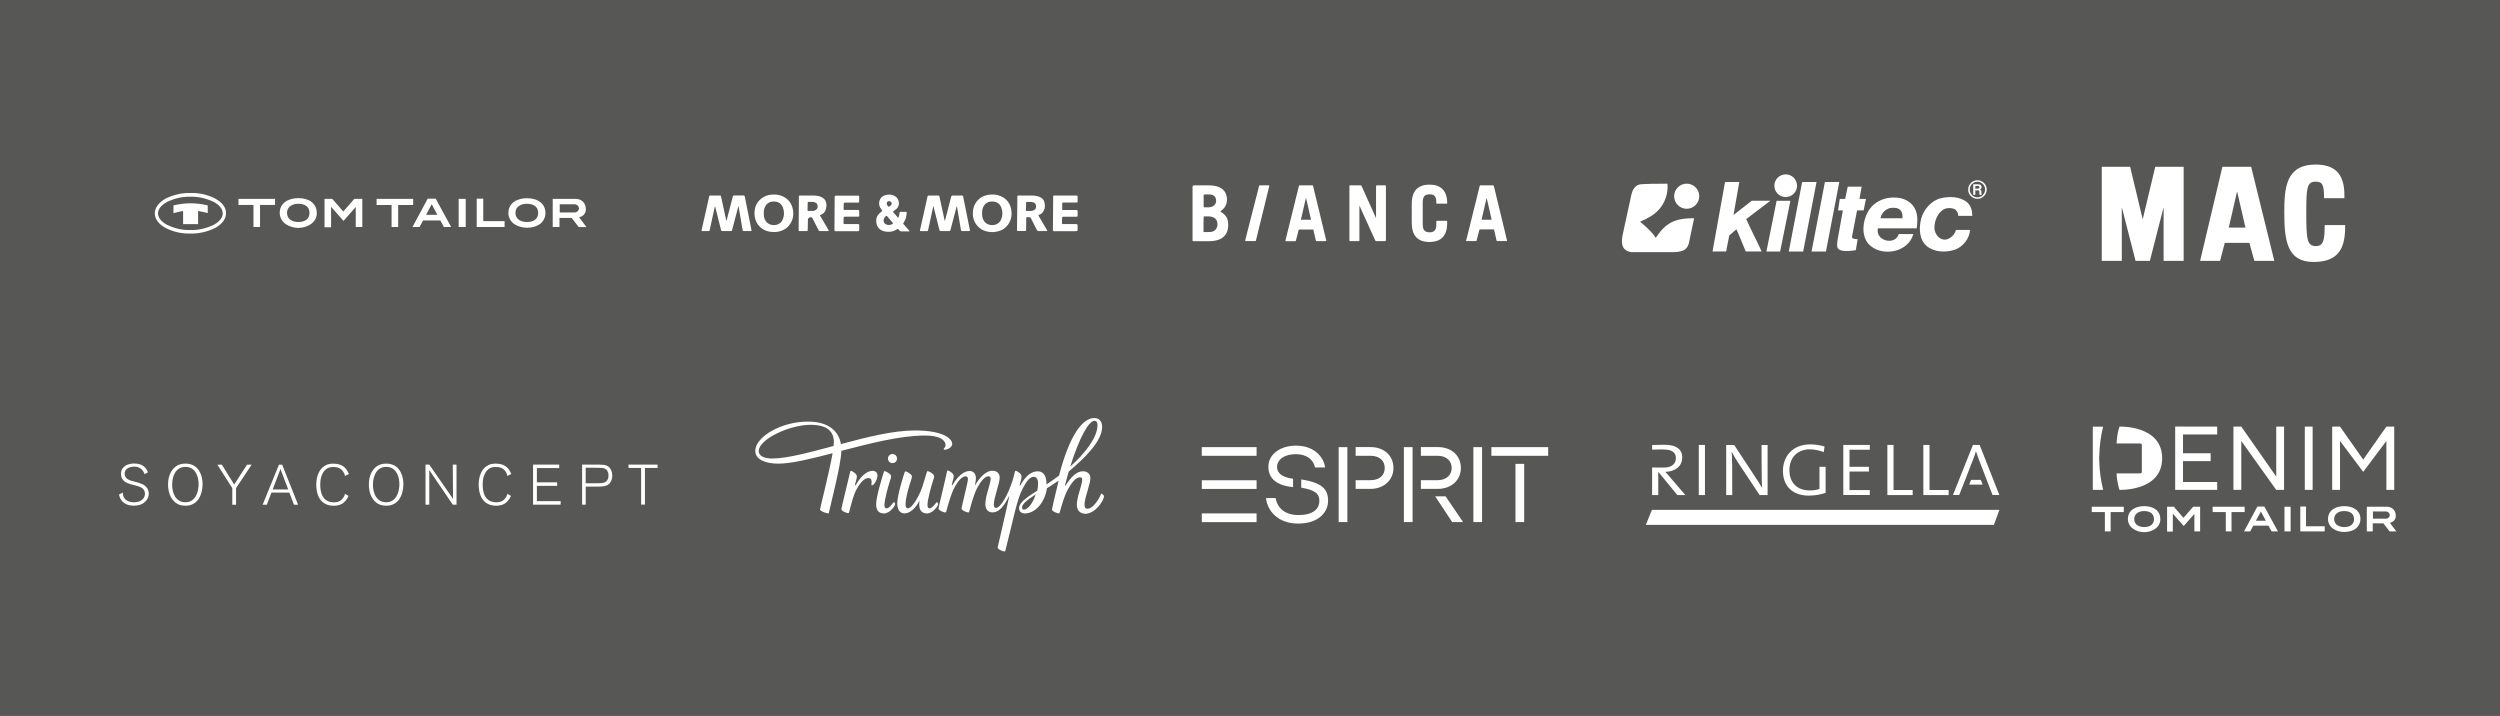<?xml version="1.0" encoding="UTF-8"?>
<svg id="Ebene_2" data-name="Ebene 2" xmlns="http://www.w3.org/2000/svg" viewBox="0 0 698.38 200">
  <defs>
    <style>
      .cls-1 {
        fill: #575756;
        stroke-width: 0px;
      }
    </style>
  </defs>
  <g id="Ebene_2-2" data-name="Ebene 2">
    <g id="Ebene_1-2" data-name="Ebene 1-2">
      <g>
        <path class="cls-1" d="M167.49,130.69c-.4,0-.79-.02-1.17-.02h-2.71v4.33h2.39c.49,0,.97-.02,1.44-.02.79-.02,1.55-.05,2.09-.71.22-.27.46-.67.46-1.44,0-.19,0-.74-.32-1.27-.52-.86-1.32-.86-2.19-.87h.01Z"/>
        <path class="cls-1" d="M218.59,61.44c.55-1.19.55-2.43.04-3.63-.41-.96-1.2-1.44-2.22-1.51-1.12-.08-2.04.3-2.61,1.31-.35.61-.45,1.27-.44,2,0,.26.02.56.06.86.19,1.24.97,2.11,2.14,2.35,1.27.26,2.53-.28,3.04-1.37h0Z"/>
        <path class="cls-1" d="M147.13,56.92c-1.57,0-3.14.79-3.14,2.55,0,1.9,1.77,2.55,3.21,2.55,1.97,0,3.14-.92,3.14-2.55s-1.18-2.55-3.21-2.55Z"/>
        <polygon class="cls-1" points="76.17 136.74 80.51 136.74 78.35 131.02 76.17 136.74"/>
        <path class="cls-1" d="M365.71,59.04c-.09-.4-.18-.79-.27-1.19-.13-.56-.26-1.11-.39-1.67-.06-.24-.11-.48-.17-.72,0-.03-.01-.08-.06-.08-.04,0-.04.04-.05.07-.08.35-.16.69-.24,1.04-.15.65-.29,1.29-.44,1.94-.21.93-.43,1.85-.65,2.78-.04.16-.03.18.15.18h2.23c.46,0,.44.11.32-.44-.14-.63-.29-1.26-.44-1.89v-.02Z"/>
        <path class="cls-1" d="M109.45,130.77c-.27-.14-.76-.35-1.55-.35-2.77,0-3.72,2.68-3.72,4.96,0,.4.02,2.73,1.38,4.04.65.62,1.43.89,2.3.89.98,0,1.76-.29,2.41-1.01,1.25-1.36,1.3-3.58,1.3-3.98.02-.43-.02-2.39-1.12-3.74-.13-.14-.48-.54-.98-.81h-.02Z"/>
        <path class="cls-1" d="M227.6,56.51c-.59-.19-1.21-.09-1.81-.11-.12,0-.15.08-.15.18-.02.71-.03,1.41-.06,2.12,0,.17.07.23.23.22h.65v-.02c.25,0,.51,0,.76,0,.13,0,.27-.06.39-.1.53-.18.81-.58.8-1.16,0-.61-.26-.96-.82-1.13h.01Z"/>
        <path class="cls-1" d="M248.38,57.74c.24-.15.47-.3.62-.55.14-.23.12-.57-.05-.76-.17-.21-.55-.29-.85-.19-.24.08-.39.3-.39.59,0,.37.22.64.46.89.06.06.13.06.2.02h.01Z"/>
        <path class="cls-1" d="M285.51,141.77c0,.37.15.6.52.6,1.12,0,2.54-1.87,3.29-4.26-2.17,1.42-3.81,2.62-3.81,3.66h0Z"/>
        <path class="cls-1" d="M306.59,118.75c0-.75-.3-1.2-.82-1.2-1.64,0-4.26,4.71-6.8,12.78,4.19-3.74,7.62-8.15,7.62-11.59h0Z"/>
        <path class="cls-1" d="M247.8,60.37c-.05-.06-.11-.11-.21-.06-.48.23-.85.95-.75,1.46.13.67.66,1.08,1.4,1.08.41,0,.79-.1,1.13-.33.11-.08.14-.15.04-.26-.54-.62-1.07-1.25-1.61-1.88h0Z"/>
        <path class="cls-1" d="M226.45,118.67c-5.91,0-14.5,4.04-14.5,7.33,0,1.27,1.35,2.09,3.74,2.09,4.19,0,10.47-1.72,17.19-3.51,0-.37,0-.67.07-.97,0-3.06-1.79-4.93-6.5-4.93h0Z"/>
        <path class="cls-1" d="M160.62,59.35c.66-.07,1.11-.59,1.11-1.18-.07-.66-.59-1.11-1.24-1.11h-4.13v2.29h4.26Z"/>
        <path class="cls-1" d="M414.03,61.38h2.48c.14,0,.19-.04.15-.18-.11-.46-.22-.92-.32-1.38-.12-.54-.23-1.08-.36-1.61-.15-.67-.31-1.34-.47-2.01-.07-.28-.13-.56-.19-.84h-.03s-.03.06-.04.1c-.11.46-.22.92-.33,1.38-.15.65-.29,1.29-.44,1.94-.19.82-.37,1.64-.57,2.45-.03.13,0,.16.12.16h0Z"/>
        <path class="cls-1" d="M336.38,64.82h.9c.44,0,.88.03,1.31-.09.41-.12.77-.32,1.04-.65.41-.51.5-1.1.45-1.72-.04-.49-.21-.92-.57-1.27-.37-.36-.83-.52-1.32-.59-.6-.09-1.21-.02-1.81-.04-.1,0-.13.05-.13.14-.02.6-.04,1.2-.05,1.81v.91h0v1.3c0,.19,0,.2.2.2h-.02Z"/>
        <path class="cls-1" d="M531.02,58.87c-.6-.78-1.61-.89-2.57-.81-1.51.07-2.9,1.45-3.14,2.92h6.15c.03-.75,0-1.55-.45-2.11h.01Z"/>
        <path class="cls-1" d="M552.96,52.32c0-.25-.19-.38-.57-.38h-.58v.76h.58c.38,0,.57-.13.57-.38Z"/>
        <path class="cls-1" d="M553.83,51.33c-.4-.38-.89-.56-1.46-.56-.29,0-.57.06-.85.19-.27.13-.52.31-.72.53-.36.4-.56.91-.55,1.45,0,.62.26,1.2.71,1.62.39.37.9.57,1.43.56.31,0,.6-.06.88-.19.28-.12.52-.3.72-.53.37-.42.55-.91.55-1.47,0-.63-.24-1.16-.71-1.6ZM553.03,54.42c-.07-.1-.11-.22-.1-.34v-.55c0-.12-.02-.21-.08-.27-.05-.05-.14-.08-.28-.08h-.76v1.24h-.59v-2.94h1.34c.26,0,.46.03.58.09.18.09.31.24.38.44.03.08.04.16.04.25,0,.33-.17.56-.51.67.31.08.46.28.46.6v.54c0,.13.08.25.21.35h-.69Z"/>
        <path class="cls-1" d="M59.67,56.4c-2.03-.98-4.26-1.51-6.49-1.44-2.23-.07-4.45.46-6.49,1.44-1.57.85-2.55,1.97-2.55,3.21s.98,2.36,2.55,3.21c2.03.98,4.26,1.51,6.49,1.44,2.23.07,4.45-.46,6.49-1.44,1.57-.85,2.55-1.97,2.55-3.21s-.98-2.42-2.55-3.21ZM58.03,59.54c-.85-.26-1.77-.46-2.69-.59v3.67h-4.19v-3.67c-.92.13-1.83.33-2.69.59v-2.16c1.57-.39,3.14-.59,4.72-.59s3.28.2,4.85.59v2.16Z"/>
        <path class="cls-1" d="M286.79,58.92h.6c.42,0,.84.03,1.24-.11.56-.2.82-.6.8-1.24-.02-.56-.31-.91-.87-1.07-.58-.16-1.17-.08-1.76-.09-.15,0-.17.11-.17.23v1.08c-.01.29-.02.64-.05.98-.01.16.03.24.21.23h0Z"/>
        <path class="cls-1" d="M53.36,130.77c-.27-.14-.76-.35-1.55-.35-2.77,0-3.72,2.68-3.72,4.96,0,.4.02,2.73,1.38,4.04.65.62,1.43.89,2.3.89.98,0,1.76-.29,2.41-1.01,1.25-1.36,1.3-3.58,1.3-3.98.02-.43-.02-2.39-1.12-3.74-.13-.14-.48-.54-.98-.81h-.02Z"/>
        <path class="cls-1" d="M83.32,56.92c-1.57,0-3.14.79-3.14,2.55,0,1.9,1.7,2.55,3.14,2.55,1.97,0,3.14-.92,3.14-2.55s-1.18-2.55-3.14-2.55Z"/>
        <polygon class="cls-1" points="119.02 60 122.17 60 120.6 57.05 119.02 60"/>
        <path class="cls-1" d="M276.54,62.81c1.25.28,2.55-.27,3.05-1.34.54-1.16.57-2.37.09-3.56-.42-1.06-1.27-1.58-2.4-1.62-1.19-.04-2.09.44-2.61,1.55-.26.55-.34,1.14-.33,1.88,0,.15.02.43.06.71.19,1.27.95,2.13,2.13,2.39h0Z"/>
        <path class="cls-1" d="M336.48,57.91h1.15c.31,0,.61-.05.89-.16,1.1-.4,1.45-1.44,1.05-2.45-.27-.67-.84-.92-1.5-.97-.53-.04-1.06,0-1.6,0q-.23,0-.23.22v3.14c0,.15.08.23.24.23h0Z"/>
        <polygon class="cls-1" points="624.91 53.58 622.61 63.59 627.27 63.59 624.97 53.58 624.91 53.58"/>
        <path class="cls-1" d="M598.96,142.76c-1.38,0-2.76.69-2.76,2.24,0,1.66,1.49,2.24,2.76,2.24,1.72,0,2.75-.81,2.75-2.24s-1.03-2.24-2.75-2.24ZM598.96,142.76c-1.38,0-2.76.69-2.76,2.24,0,1.66,1.49,2.24,2.76,2.24,1.72,0,2.75-.81,2.75-2.24s-1.03-2.24-2.75-2.24ZM598.96,142.76c-1.38,0-2.76.69-2.76,2.24,0,1.66,1.49,2.24,2.76,2.24,1.72,0,2.75-.81,2.75-2.24s-1.03-2.24-2.75-2.24ZM598.96,142.76c-1.38,0-2.76.69-2.76,2.24,0,1.66,1.49,2.24,2.76,2.24,1.72,0,2.75-.81,2.75-2.24s-1.03-2.24-2.75-2.24ZM598.96,142.76c-1.38,0-2.76.69-2.76,2.24,0,1.66,1.49,2.24,2.76,2.24,1.72,0,2.75-.81,2.75-2.24s-1.03-2.24-2.75-2.24ZM598.96,142.76c-1.38,0-2.76.69-2.76,2.24,0,1.66,1.49,2.24,2.76,2.24,1.72,0,2.75-.81,2.75-2.24s-1.03-2.24-2.75-2.24ZM598.96,142.76c-1.38,0-2.76.69-2.76,2.24,0,1.66,1.49,2.24,2.76,2.24,1.72,0,2.75-.81,2.75-2.24s-1.03-2.24-2.75-2.24ZM631.58,142.88l-1.38,2.58h2.76l-1.38-2.58ZM631.58,142.88l-1.38,2.58h2.76l-1.38-2.58ZM598.96,142.76c-1.38,0-2.76.69-2.76,2.24,0,1.66,1.49,2.24,2.76,2.24,1.72,0,2.75-.81,2.75-2.24s-1.03-2.24-2.75-2.24ZM598.96,142.76c-1.38,0-2.76.69-2.76,2.24,0,1.66,1.49,2.24,2.76,2.24,1.72,0,2.75-.81,2.75-2.24s-1.03-2.24-2.75-2.24ZM631.58,142.88l-1.38,2.58h2.76l-1.38-2.58ZM654.8,142.76c-1.37,0-2.75.69-2.75,2.24,0,1.66,1.55,2.24,2.81,2.24,1.72,0,2.75-.81,2.75-2.24s-1.03-2.24-2.81-2.24ZM654.8,142.76c-1.37,0-2.75.69-2.75,2.24,0,1.66,1.55,2.24,2.81,2.24,1.72,0,2.75-.81,2.75-2.24s-1.03-2.24-2.81-2.24ZM631.58,142.88l-1.38,2.58h2.76l-1.38-2.58ZM598.96,142.76c-1.38,0-2.76.69-2.76,2.24,0,1.66,1.49,2.24,2.76,2.24,1.72,0,2.75-.81,2.75-2.24s-1.03-2.24-2.75-2.24ZM0,0v200h698.38V0H0ZM620.83,46.59h8.03l6.47,26.28h-5.57l-1.4-5.02h-6.87l-1.31,5.02h-5.57l6.22-26.28ZM617.55,126.63v2.19h-7.72v5.83h9.55v2.19h-9.55s-2.19,0-2.19,0v-17.68h2.19v.02h9.55v2.19h-9.55v5.25h7.72ZM584.63,119.19h2.88c-.63,2.53-.98,5.15-1.06,7.78-.03.38-.05.73-.05,1.05,0,.28.02.6.04.94.06,2.63.42,5.26,1.08,7.88h-2.89v-17.65ZM552.86,128.55h.01c-.32-.87-.65-1.8-.87-2.47h-.03c-.21.73-.51,1.61-.87,2.5l-2.51,6.45-1.29,3.25h-1.74l5.58-13.98h1.88l5.5,13.98h-1.9l-1.26-3.25-2.5-6.48ZM553.86,135.37h-3.76l.52-1.32h2.72l.52,1.32ZM550.67,51.02c.49-.44,1.07-.67,1.77-.67.35,0,.69.08,1.02.23.33.15.62.36.86.63.44.47.68,1.09.67,1.73,0,.37-.07.72-.22,1.06-.15.33-.36.63-.63.87-.47.44-1.09.67-1.73.67-.36,0-.72-.08-1.06-.22-.33-.15-.63-.36-.87-.63-.45-.49-.67-1.08-.67-1.76,0-.75.29-1.38.86-1.91ZM536.71,60.99c.67-2.48,2.86-5,5.43-5.6,2.45-.6,5.28-.48,7.25,1.01.57.45.95,1.07,1.22,1.73.27.66.33,1.4.36,2.18h-3.91c-.03-.77-.36-1.46-1.01-1.88-1.01-.45-2.48-.42-3.37.24-1.58,1.19-2.24,3.01-2.3,4.95.05,2.22,2.17,4.27,4.33,2.86.84-.51,1.46-1.34,1.7-2.24h3.92c-.1,2.37-2.02,4.76-4.25,5.52-2.54.84-5.76.72-7.82-1.01-2.21-1.82-2.24-5.16-1.55-7.76ZM544.36,136.89v1.4h-7.07v-13.99h1.72v12.59h5.35ZM530.5,55.29h.01c1.94.24,3.97,1.58,4.65,3.52.6,1.55.51,3.3.27,4.97h-10.83c-.83,3.42,4.74,4.99,5.82,1.61h4.07c-1.4,5.25-9.04,6.52-12.52,2.76-2.09-2.39-1.61-6.35-.21-8.92,1.76-3.13,5.25-4.47,8.74-3.94ZM534.31,136.89v1.4h-7.07v-13.99h1.72v12.59h5.35ZM522.09,130.4v1.32h-5.43v5.19h5.67v1.37h-7.4v-13.98h7.4v1.34h-5.67v4.76h5.43ZM515.44,55.58l.73-3.43h3.89l-.62,3.4,1.81.03-.64,3.2h-1.84l-1.41,7.34c-.09.7,1.15.68,1.57.69l-.5,3.07c-1.17.2-4.39.67-5.07-.6-.27-.54-.15-1.31-.09-1.91l1.53-8.59h-1.33l.47-3.2h1.5ZM513.81,50.85l-3.73,19.41h-4.02l3.73-19.41h4.02ZM483.88,130.17h0s.03,8.12.03,8.12h-1.69v-13.98h2.23l5.97,9.07c.62.93,1.26,1.93,1.8,2.9h.03c-.08-1-.13-2.74-.13-5.25l-.03-6.72h1.69v13.98h-2.23l-6.08-9.16c-.62-.94-1.21-1.96-1.69-2.88h-.03c.05.99.13,2.15.13,3.92ZM493.45,70.26l2.85-14.17h3.85l-2.87,14.17h-3.83ZM505.53,137c.93.02,1.86-.12,2.74-.4v-6.19h1.72v7.26c-1.54.53-3.16.8-4.79.78-4.19,0-7.13-2.45-7.13-6.91,0-4.21,2.86-7.4,7.61-7.4,1.36,0,2.71.19,4.01.58l-.22,1.58c-1.25-.5-2.58-.76-3.92-.78-2.99,0-5.67,1.88-5.67,5.81,0,3.65,2.29,5.67,5.65,5.67ZM507.45,50.85l-3.73,19.41h-4.02l3.73-19.41h4.02ZM498.84,48.71c1.75,0,3.16,1.42,3.17,3.17,0,1.75-1.42,3.17-3.17,3.17s-3.17-1.42-3.17-3.17,1.42-3.16,3.17-3.17ZM481.89,50.84h3.99l-1.62,9.21,5.1-3.97h5.2l-6.75,5.13c1.34,3.01,2.96,6.03,4.31,9.04h-4.44c-.89-2.06-1.68-4.2-2.61-6.2l-2,1.73-.87,4.47h-3.8l3.49-19.41ZM471.18,51.3c1.93,0,3.51,1.58,3.51,3.51s-1.58,3.51-3.51,3.51-3.51-1.58-3.51-3.51,1.58-3.51,3.51-3.51ZM476.28,124.3v13.99h-1.72v-13.99h1.72ZM359.58,65.2c.17-.69.34-1.38.51-2.07.18-.73.36-1.46.55-2.19.12-.47.23-.94.34-1.41.15-.61.31-1.23.46-1.84.17-.69.34-1.39.51-2.09.18-.72.36-1.44.54-2.16.12-.49.24-.99.36-1.49.03-.13.1-.18.23-.18h3.49c.15,0,.22.06.25.19.15.64.3,1.27.45,1.91.16.67.33,1.33.49,1.99.16.65.31,1.3.47,1.95.12.51.25,1.03.38,1.54.12.51.24,1.01.36,1.52.15.62.3,1.24.45,1.86.17.72.34,1.44.51,2.16.11.46.22.92.34,1.38.07.28.14.56.21.84.04.18,0,.23-.18.23l.02.02h-2.5c-.13,0-.2-.04-.23-.17-.09-.41-.19-.81-.28-1.22-.09-.4-.18-.8-.28-1.2-.04-.17-.1-.34-.12-.51-.02-.14-.08-.15-.2-.15h-3.68c-.16,0-.23.05-.27.2-.15.6-.3,1.2-.46,1.8-.1.37-.2.75-.29,1.12-.03.1-.08.14-.19.14h-2.59c-.14,0-.18-.05-.14-.19.17-.66.33-1.32.49-1.98ZM362.01,124.49c5.55,0,7.9,3.66,8.15,6.09h-2.8c-.47-2.26-2.43-3.71-5.35-3.71-3.27,0-5.26,1.56-5.26,3.57s1.9,2.97,4.47,3.3v2.34c-3.13-.28-6.9-1.51-6.9-5.67,0-3.63,3.49-5.92,7.69-5.92ZM294.2,55c0-.36.02-.37.37-.37h6.11c.28,0,.37.09.36.36-.02.43-.02.85,0,1.28,0,.24-.08.31-.32.31h-3.65c-.26,0-.35.06-.34.33.02.49,0,.98,0,1.47,0,.23.08.29.3.29h3.65q.36,0,.36.36c0,.4-.01.8,0,1.2,0,.24-.09.32-.32.31h-3.65c-.26,0-.39.13-.39.39,0,.45,0,.91-.01,1.36,0,.24.07.32.31.31h3.65q.4,0,.4.39v1.2q0,.39-.4.39h-6.16c-.26,0-.34-.08-.34-.34.03-3.07.05-6.14.08-9.21v-.03ZM284.19,56.17c0-.42.02-.83,0-1.25,0-.23.08-.3.3-.3h2.25c.69.02,1.52-.05,2.36.05.57.07,1.12.22,1.63.5.47.27.82.64.98,1.16.31,1.05.26,2.06-.43,2.97-.25.34-.59.57-.99.69-.24.08-.23.17-.12.36l2.22,3.78c.06.11.19.22.14.34-.07.14-.25.07-.38.07h-1.99c-.25,0-.39-.07-.51-.3-.55-1.1-1.13-2.19-1.68-3.3-.1-.2-.22-.29-.44-.27-.17.02-.35.02-.52,0-.27-.03-.33.09-.33.34,0,1.08,0,2.16-.04,3.23,0,.21-.08.29-.29.29h-1.96c-.21,0-.29-.07-.29-.29.03-2.69.06-5.38.09-8.07ZM271.79,59.07h0c.07-.86.31-1.66.78-2.39.8-1.25,1.96-1.97,3.4-2.23,1.27-.23,2.52-.15,3.7.4,1.54.71,2.47,1.92,2.79,3.56.35,1.79,0,3.43-1.25,4.81-.85.93-1.95,1.4-3.19,1.56-.28.04-.56.06-.84.06-1.67-.03-3.15-.53-4.25-1.86-.94-1.14-1.26-2.47-1.14-3.91ZM257.02,64.22c.52-2.32,1.04-4.65,1.56-6.97.17-.77.35-1.54.51-2.31.05-.23.15-.31.38-.31.84.01,1.67,0,2.51,0,.4,0,.39,0,.48.38.47,2.19.95,4.37,1.42,6.56.01.05.03.1.06.22.13-.48.23-.88.34-1.29.48-1.84.96-3.68,1.43-5.52.07-.27.18-.36.46-.36.85.02,1.71.01,2.56,0,.2,0,.29.08.33.27.62,3.12,1.24,6.23,1.87,9.34.05.26-.04.32-.27.31-.62,0-1.24-.01-1.85,0-.26,0-.34-.1-.38-.34-.36-2.17-.73-4.34-1.1-6.5,0-.03-.02-.05-.05-.13-.07.25-.13.45-.18.65-.53,2.01-1.06,4.01-1.58,6.02-.06.22-.15.31-.39.31-.77-.01-1.55-.01-2.32,0-.24,0-.33-.1-.38-.31-.54-2.16-1.08-4.32-1.63-6.48-.02-.06-.04-.12-.07-.24-.18.8-.34,1.55-.5,2.3-.32,1.47-.64,2.94-.95,4.41-.05.24-.14.34-.4.33-.53-.02-1.05,0-1.58,0-.33,0-.35-.03-.28-.34ZM246.33,58.66c-.62-.76-.94-1.62-.63-2.6.31-1.01,1.09-1.49,2.07-1.65.79-.13,1.55-.03,2.26.39,1.14.68,1.61,2.6.29,3.65-.24.19-.49.38-.74.56-.12.09-.14.16-.03.28.41.47.82.95,1.22,1.43.13.15.18.08.24-.05.15-.33.22-.69.25-1.05.03-.43.04-.43.47-.43h1.28c.21,0,.29.08.28.29-.08,1-.27,1.96-.91,2.77-.11.14-.08.23.02.35.51.58,1.01,1.17,1.51,1.75.05.06.17.12.12.22v.02c-.04.09-.15.05-.24.05h-1.04c-.27,0-.55-.02-.82,0-.34.03-.58-.09-.79-.37-.3-.4-.32-.39-.73-.12-.84.54-1.76.69-2.74.58-.79-.08-1.52-.3-2.09-.88-.64-.64-.83-1.45-.8-2.32.03-1.09.65-1.84,1.49-2.43.21-.15.21-.25.06-.44ZM233.14,58.86c.03-1.28.01-2.55.03-3.83q0-.37.36-.37h6.14c.26,0,.35.08.34.34-.02.43-.01.87,0,1.3,0,.22-.08.3-.3.3h-3.68c-.25,0-.33.07-.33.32,0,.49-.02.98-.04,1.47-.01.25.08.31.31.3l.02-.04h3.68q.36,0,.36.37c0,.39-.01.78,0,1.17.01.27-.11.34-.36.34h-3.63q-.37,0-.38.38c0,.45,0,.91-.02,1.36-.01.25.09.33.33.33h3.63c.4,0,.41.01.42.41v1.25c0,.24-.08.32-.32.32h-6.25c-.26,0-.35-.08-.34-.34.02-1.79,0-3.59.03-5.38ZM223.16,56.77c0-.61.01-1.21,0-1.82,0-.25.09-.33.33-.33.69.01,1.38,0,2.22,0,.7.02,1.55-.06,2.39.06.75.1,1.48.29,2.06.83.63.6.77,1.38.7,2.2-.08.93-.43,1.72-1.32,2.18-.02,0-.03.02-.05.03-.13.1-.4.06-.41.24,0,.14.14.3.23.45.71,1.21,1.42,2.42,2.13,3.64.16.27.14.29-.18.29h-2.18c-.2,0-.31-.07-.4-.24-.56-1.12-1.14-2.21-1.71-3.33-.1-.21-.23-.28-.46-.28q-.81,0-.82.81c0,.91-.04,1.83-.05,2.74,0,.24-.09.32-.32.31-.62-.01-1.24,0-1.85,0-.36,0-.37,0-.37-.36.02-2.47.04-4.94.06-7.42ZM105.2,55.56h10.22v1.7h-4.19v6.16h-1.84v-6.16h-4.19v-1.7ZM40.18,140.45l.02.02c-.52.36-1.33.79-2.79.79-2.14,0-3.71-.92-4.17-3.11l1.06-.56c.03.67.11.95.25,1.25.32.7,1.16,1.47,2.85,1.47.22,0,.71,0,1.27-.16,1.03-.32,1.82-1.09,1.82-2.22,0-.17-.02-.63-.3-1.08-.38-.6-1.01-.87-2.31-1.22-.81-.21-1.7-.4-2.46-.76-.51-.25-1.62-.89-1.62-2.49,0-.87.32-1.38.54-1.66.98-1.25,2.85-1.24,3.15-1.24,1.22,0,2.39.33,3.2,1.3.21.25.41.54.65,1.16l-.98.52c-.11-.35-.24-.67-.46-.97-.32-.46-1.08-1.14-2.44-1.14-.22,0-1.41.02-2.11.71-.21.21-.52.57-.52,1.28,0,.4.11.74.33,1.05.49.65,1.32.86,2.04,1.05,1.05.29,2.46.57,3.31,1.27.35.29,1.05.97,1.05,2.19,0,.59-.17,1.68-1.38,2.55ZM55.32,139.62c-.22.29-.81.98-1.76,1.35-.35.13-.89.3-1.76.3-1.3,0-2.35-.36-3.25-1.3-.71-.74-1.6-2.17-1.6-4.61,0-.6.02-2.85,1.49-4.45.22-.24.73-.76,1.54-1.08.35-.14.95-.32,1.82-.32.76,0,2.54.09,3.74,1.87.46.67,1.06,1.98,1.05,3.95,0,1.41-.38,3.12-1.27,4.29ZM53.19,65.24c-2.42.07-4.78-.46-6.94-1.57-1.83-.98-3.01-2.42-3.01-4.06s1.18-3.08,3.01-4.13c2.16-1.05,4.59-1.64,6.94-1.57,2.42-.07,4.78.46,6.94,1.57,1.9,1.05,3.08,2.49,3.01,4.13,0,1.57-1.11,3.01-3.01,4.06-2.16,1.05-4.52,1.64-6.94,1.57ZM65.94,136.36v4.63h-1.05v-4.63l-4.17-6.56h1.25l3.45,5.56,3.6-5.56h1.28l-4.37,6.56h0ZM72.64,63.41h-1.83v-6.16h-4.19v-1.7h10.22v1.7h-4.2v6.16ZM82.11,140.99l-1.28-3.38h-5.01l-1.28,3.38h-1.17l4.56-11.19h.89l4.45,11.19h-1.16ZM86.92,62.56c-1.05.72-2.29,1.11-3.6,1.11s-2.42-.39-3.47-1.05h-.01c-1.05-.72-1.7-1.9-1.7-3.14,0-3.01,2.75-4.13,5.18-4.13,3.14,0,5.17,1.57,5.17,4.13.07,1.24-.59,2.36-1.57,3.08ZM89.67,137.33c.22,1.03.89,3,3.69,3,1.01,0,1.79-.32,2.42-1.14.41-.54.54-.97.6-1.24l1,.6c-.55,1.2-1.28,1.84-1.76,2.14-.43.27-1.19.59-2.39.59-.62,0-2.46-.06-3.66-1.6-1.2-1.51-1.22-3.79-1.22-4.22,0-.54,0-2.9,1.38-4.5.54-.63,1.19-.97,1.46-1.09.36-.16.98-.35,1.93-.35.62,0,1.25.08,1.84.29,1.3.44,1.98,1.39,2.5,2.61l-1.08.54c-.08-.41-.24-.78-.46-1.14-.4-.62-1.09-1.36-2.74-1.36-.24,0-1.05-.02-1.73.36-.55.3-.98.81-1.28,1.35-.36.65-.71,1.55-.71,3.17,0,.33,0,1.08.21,1.99ZM101.21,63.41h-1.83v-5.63l-.07.13h-.01l-3.34,3.8-3.34-3.8-.13-.13v5.7h-1.83v-7.93h2.16l3.08,3.54,3.08-3.54h2.23v7.86ZM111.41,139.62c-.22.29-.81.98-1.76,1.35-.35.13-.89.3-1.76.3-1.3,0-2.35-.36-3.25-1.3-.71-.74-1.6-2.17-1.6-4.61,0-.6.02-2.85,1.49-4.45.22-.24.73-.76,1.54-1.08.35-.14.95-.32,1.82-.32.76,0,2.54.09,3.74,1.87.46.67,1.06,1.98,1.05,3.95,0,1.41-.38,3.12-1.27,4.29ZM117.19,63.42h-1.97l4.26-7.93h2.23l4.32,7.93h-2.03l-.98-1.83h-4.85l-.98,1.83ZM127.53,140.98h-1.05l-6.56-9.67v9.67h-1.05v-11.19h1.05l6.64,9.57-.08-9.57h1.05v11.19ZM130.1,63.41h-1.97v-7.86h1.97v7.86ZM133.17,55.49h1.83v6.29h5.96v1.64h-7.79v-7.93ZM135.04,137.32c.22,1.03.89,3,3.69,3,1.01,0,1.79-.32,2.42-1.14.41-.54.54-.97.6-1.24l1,.6c-.55,1.2-1.28,1.84-1.76,2.14-.43.27-1.19.59-2.39.59-.62,0-2.46-.06-3.66-1.6-1.2-1.51-1.22-3.79-1.22-4.22,0-.54,0-2.9,1.38-4.5.54-.63,1.19-.97,1.46-1.09.36-.16.98-.35,1.93-.35.62,0,1.25.08,1.84.29,1.3.44,1.98,1.39,2.5,2.61l-1.08.54c-.08-.41-.24-.78-.46-1.14-.4-.62-1.09-1.36-2.74-1.36-.24,0-1.05-.02-1.73.36-.55.3-.98.81-1.28,1.35-.36.65-.71,1.55-.71,3.17,0,.33,0,1.08.21,1.99ZM143.72,62.64c-1.05-.72-1.7-1.9-1.7-3.14,0-3.01,2.75-4.13,5.17-4.13,3.14,0,5.18,1.57,5.18,4.13,0,1.24-.59,2.36-1.51,3.08h0c-1.05.71-2.29,1.04-3.6,1.04s-2.49-.33-3.54-.98ZM156.62,140.97h-.01s-7.7.01-7.7.01v-11.19h7.31v.97h-6.24v3.99h5.66v.98h-5.66v4.26h6.64v.98ZM159.7,60.88h-3.41v2.54h.01-.01s0,0,0,0h-1.89v-7.86h6.49c1.51,0,2.75,1.18,2.75,2.69.13,1.11-.52,2.1-1.77,2.42l-.07.07,2.03,2.69h-2.16l-1.97-2.55ZM170.41,134.88h-.01c-.32.41-.65.59-.82.68-.79.38-1.71.38-3.49.38h-2.47v5.04h-1.01v-11.19h3.83c.65,0,1.3-.02,1.97.05.78.06,1.38.24,1.9.84.3.35.73,1.05.73,2.17,0,.71-.19,1.44-.63,2.03ZM183.69,130.72h-3.53v10.25h-1.06v-10.25h-3.52v-.93h8.11v.93ZM209.63,64.54h.01s-1.85.01-1.85.01c-.22,0-.3-.08-.34-.29-.36-2.15-.73-4.3-1.1-6.45-.01-.08-.03-.15-.06-.28-.37,1.41-.73,2.77-1.09,4.12-.23.87-.47,1.73-.68,2.6-.06.23-.17.3-.4.3-.76-.01-1.53-.01-2.29,0-.25,0-.35-.09-.41-.32-.53-2.13-1.07-4.25-1.6-6.38-.02-.08-.04-.16-.06-.23h-.05c-.21.94-.41,1.89-.62,2.83-.27,1.27-.55,2.53-.82,3.8-.05.21-.13.31-.36.3-.55-.01-1.09,0-1.64,0-.31,0-.33-.02-.26-.33.49-2.17.98-4.35,1.47-6.52.21-.94.43-1.87.63-2.81.04-.2.13-.27.33-.27h2.67c.2,0,.28.08.32.27.47,2.18.94,4.35,1.41,6.53.02.09.04.17.08.33.05-.14.08-.22.1-.3.56-2.16,1.13-4.33,1.68-6.5.07-.26.17-.35.44-.34.85.02,1.71.01,2.56,0,.23,0,.32.09.36.3.61,3.09,1.23,6.18,1.85,9.27.07.35.06.36-.28.36ZM212.65,55.48c.86-.7,1.88-1.04,2.99-1.12,1.03-.07,2.03.04,2.98.47,1.56.71,2.51,1.91,2.85,3.57.31,1.52.1,2.96-.8,4.25-.79,1.15-1.92,1.79-3.28,2.06-.4.08-.81.12-1.22.11-1.42-.01-2.71-.4-3.78-1.36-.9-.81-1.41-1.84-1.56-3.03-.25-1.96.24-3.66,1.82-4.95ZM231.32,143.42h0c-.37,0-2.24-.6-2.24-1.12,0-.37,2.54-10.17,3.51-15.7-6.05,1.57-11.44,2.92-15.17,2.92-3.44,0-6.43-1.05-6.43-3.59,0-3.81,7.18-8.22,14.8-8.15,5.61,0,8.52,2.62,9.12,6.28,7.18-1.94,14.65-3.81,20.63-3.81,7.92,0,10.39,2.24,10.47,3.74,0,1.05-1.42,1.64-2.09,1.64-.15,0-.3-.07-.3-.22,0-.22.52-.37.52-1.05,0-.9-.75-2.69-5.83-2.69-6.88,0-15.4,2.24-23.25,4.26-.22,4.26-2.69,13.6-3.51,17.27,0,.22-.07.22-.22.22ZM243.64,135.57h-.01c-.14,0-.21,0-.21-.15s.07-.37.07-.82c0-.6-.22-1.05-.9-1.05-.9,0-1.94.75-3.14,2.84-1.05,1.72-1.64,4.49-2.24,6.65-.07.22-.07.3-.3.3-.3,0-1.87-.52-1.87-1.12,0-.3,1.57-6.58,2.47-10.47.07-.15.07-.22.22-.22.22,0,1.64.75,1.64,1.57,0,.52-.37,1.64-.52,2.24v.15s.02.07.07.07c.07,0,.15,0,.15-.07,1.5-2.69,3.29-3.96,4.63-3.96.82,0,1.42.45,1.42,1.27,0,1.19-.96,2.75-1.48,2.77ZM246.92,143.44v-.02c-1.49,0-2.16-.9-2.16-2.54-.07-1.87,1.72-7.77,2.17-9.12,0-.07.07-.15.22-.15.3,0,1.79.82,1.79,1.42,0,.3-.07.6-.3,1.2-.6,1.87-1.57,5.38-1.57,6.88,0,.52.15.9.6.9.67,0,1.42-.97,1.87-1.64.05-.05.1-.07.15-.07.15,0,.37.22.37.52,0,.52-1.49,2.62-3.14,2.62ZM249.32,129.37c-.75,0-1.27-.6-1.27-1.27s.52-1.27,1.27-1.27c.67,0,1.27.52,1.27,1.27,0,.67-.52,1.27-1.27,1.27ZM258.94,143.44l.02-.02c-1.49,0-2.17-.9-2.17-2.54,0-.37.07-.82.07-.9v-.07s-.07.02-.07.07c-.9,1.79-2.47,3.44-4.11,3.44-1.35,0-2.02-1.12-2.02-2.84,0-2.24,1.64-7.4,2.09-8.75.07-.07.07-.15.22-.15.3,0,1.79.82,1.79,1.42,0,.3-.15.6-.3,1.2-.6,1.79-1.49,4.78-1.49,6.58,0,.75.22,1.12.67,1.12,1.12,0,3.06-3.21,4.04-6.05.37-1.2,1.05-3.51,1.27-4.19.07-.07.07-.15.22-.15.3,0,1.79.82,1.79,1.42,0,.3-.07.6-.3,1.2-.6,1.87-1.57,5.38-1.57,6.88,0,.52.22.9.6.9.6,0,1.42-.97,1.87-1.64.05-.05.1-.07.15-.07.15,0,.37.3.37.52,0,.52-1.5,2.62-3.14,2.62ZM303.04,143.54l.02-.05c-1.42,0-2.24-1.05-2.24-2.47,0-1.05.3-2.39.75-3.81.45-1.57.75-2.54.75-3.21,0-.52-.22-.67-.67-.67-1.12,0-2.32,1.57-3.29,3.29-.97,1.72-1.72,4.34-2.32,6.5-.07.22-.07.3-.3.3-.3,0-1.87-.52-1.87-1.12,0-.22.67-3.06,1.72-7.4,0-.22.07-.45.15-.67-1.05.75-2.17,1.5-3.29,2.17-.45,3.59-2.99,7.03-6.2,7.03-.82,0-1.57-.52-1.57-1.42,0-1.12,1.05-2.17,2.47-3.21.75-.52,1.64-1.12,2.62-1.72.15-.67.22-1.42.22-2.09,0-1.2-.52-1.79-1.2-1.79-1.12,0-2.02,1.2-3.14,3.36-1.64,3.21-2.47,8.15-4.78,17.19-.07.22-.07.3-.3.3-.3,0-1.87-.52-1.87-1.12,0-.15,2.84-12.11,3.21-14.2v-.15c-.07,0-.07.07-.07.07-1.35,2.77-2.77,4.49-4.56,4.49-1.35,0-2.02-.97-2.02-2.32,0-2.39,1.49-5.61,1.49-7.1,0-.52-.3-.67-.6-.67-.97,0-2.02,1.2-2.99,2.92-1.05,1.87-1.79,4.71-2.39,6.88-.07.22-.07.3-.3.3-.3,0-1.87-.52-1.87-1.12,0-.15.67-2.92,1.35-5.83.15-.75.45-1.87.45-2.39,0-.45-.22-.75-.6-.75-1.05,0-2.09,1.2-3.06,2.92-1.05,1.87-1.79,4.71-2.39,6.88-.07.22-.07.3-.3.3-.3,0-1.87-.52-1.87-1.12,0-.3,1.57-6.58,2.39-10.39.07-.15.07-.22.22-.22.22,0,1.64.75,1.64,1.57,0,.52-.37,1.64-.52,2.24v.22c0,.07.07.07.07.07.07,0,.15-.15.22-.22,1.57-2.62,3.29-3.74,4.63-3.74s1.79,1.05,1.79,2.02c0,.67-.15,1.27-.22,1.72-.07,0-.07.07-.07.15s.07.07.07.07c.07,0,.07-.15.15-.22,1.57-2.62,3.29-3.81,4.63-3.81,1.49,0,2.09.9,2.09,1.94,0,1.57-1.64,5.68-1.64,7.48,0,.6.22.97.6.97,1.27,0,3.29-3.51,4.63-7.62.3-.9.37-1.42.67-2.54.07-.15.07-.22.22-.22.22,0,1.64.75,1.64,1.57,0,.52-.37,1.79-.52,2.32v.15c0,.07.07.07.07.07.07,0,.15,0,.15-.07,1.42-2.69,3.14-3.89,4.78-3.89,1.94,0,2.47,1.79,2.47,3.44v.22c.22-.15.45-.3.67-.45.9-.6,1.87-1.27,2.84-2.02,2.99-11.44,6.58-16.07,9.87-16.07,1.5,0,2.17,1.12,2.17,2.47,0,4.04-5.01,8.82-9.34,12.48-.3,1.12-.67,2.32-.97,3.59,0,.07-.07.22-.07.3s.07.07.07.07l.15-.15c1.57-2.39,2.99-3.89,4.86-3.89,1.2,0,2.02.82,2.02,1.87,0,.82-.3,1.79-.82,3.66-.37,1.27-.82,2.69-.82,3.74,0,.9.3,1.2.82,1.2.67,0,2.17-.6,3.81-4.11.07-.07.07-.15.15-.15s.37.3.67.67c0,1.27-2.39,5.01-5.38,5.01ZM333.14,67.09v-14.93h.03c0-.26.12-.38.37-.38h4.2c.47,0,.94.04,1.4.11.76.11,1.49.34,2.13.79.63.43,1.05,1.01,1.28,1.73.22.67.26,1.36.15,2.05-.13.83-.53,1.52-1.16,2.08-.17.15-.34.29-.53.41-.11.07-.12.11,0,.19.46.29.89.62,1.25,1.03.46.52.7,1.14.79,1.83.05.39.06.77.05,1.16-.04,1.05-.34,2.01-1.08,2.79-.49.52-1.1.86-1.78,1.08-.48.16-.98.24-1.48.3-.29.04-.58.03-.87.04-1.49.01-2.98,0-4.47,0-.26,0-.28-.02-.28-.28ZM351.03,145.85h-15.3v-2.43h15.3v2.43ZM351.03,136.58h-15.3v-2.41h15.3v2.41ZM351.03,127.33h-15.31v-2.43h15.31v2.43ZM353.13,57.91c-.12.51-.25,1.01-.38,1.51-.1.4-.19.8-.29,1.2-.18.74-.37,1.49-.55,2.23-.21.85-.42,1.71-.63,2.56l-.42,1.74c-.03.15-.09.21-.25.2h-2.59c-.2,0-.21-.03-.16-.22.12-.47.23-.95.35-1.42.12-.49.25-.98.37-1.47.14-.57.29-1.14.44-1.71.13-.49.25-.98.38-1.47.12-.47.24-.95.36-1.42.18-.71.37-1.43.55-2.14.14-.56.28-1.13.43-1.69.2-.8.41-1.61.62-2.41.12-.46.24-.93.35-1.39.05-.22.06-.23.29-.23h2.36c.23,0,.24.01.2.23-.1.45-.22.9-.33,1.35-.13.52-.25,1.04-.38,1.56-.15.6-.3,1.2-.44,1.8-.1.4-.19.79-.28,1.19ZM362.62,146.26h-.01c-5.76,0-8.61-3.72-8.95-7.13h2.7c.45,2.77,2.6,4.75,6.34,4.75,4.44,0,5.84-1.96,5.87-3.88.02-2.01-1.01-3.07-5.06-3.77v-2.31c5.87.95,7.49,2.73,7.49,6,0,3.04-2.49,6.34-8.38,6.34ZM376.39,145.84h-2.43v-20.94h2.43v20.94ZM376.96,67.12v-15.13c0-.2.02-.21.21-.22h2.9c.15,0,.23.05.29.19.46,1.03.92,2.05,1.38,3.08.56,1.24,1.12,2.48,1.68,3.72.3.66.59,1.32.88,1.98.02.05.05.09.07.14h.03v-8.84c0-.18.09-.27.26-.27h2.25c.24,0,.25,0,.25.26v15.04q0,.29-.28.29h-2.39c-.17,0-.25-.06-.32-.2-.56-1.25-1.13-2.5-1.7-3.75-.41-.89-.81-1.78-1.22-2.68-.47-1.05-.95-2.1-1.42-3.14-.02-.04-.03-.09-.08-.12v9.68c0,.19-.02.21-.2.21h-2.36c-.2,0-.23-.03-.23-.24ZM382.81,136.57h-4.11v-2.43h4.11c2.6,0,4.02-1.4,4.02-3.41s-1.42-3.41-4.02-3.41h-4.11v-2.43h4.11c3.93,0,6.45,2.46,6.45,5.84s-2.66,5.84-6.45,5.84ZM394.61,145.84h-2.43v-20.94h2.43v20.94ZM394.86,65.08c-.17-.4-.28-.82-.35-1.25-.11-.65-.14-1.31-.14-1.97v-4.54c0-.59,0-1.18.1-1.76v-.02c.17-1.08.53-2.07,1.36-2.83.44-.41.96-.67,1.52-.86.86-.28,1.76-.3,2.65-.24.84.05,1.65.26,2.37.73.73.48,1.22,1.15,1.52,1.96.28.77.38,1.57.39,2.38,0,.2-.01.22-.22.22h-2.61c-.19,0-.21-.02-.21-.21,0-.34,0-.67-.06-1-.14-.84-.58-1.3-1.44-1.39-.4-.04-.79-.03-1.18.08-.52.14-.82.5-.97.99-.11.35-.14.71-.15,1.07,0,1.05,0,2.11,0,3.16v3.1c0,.41.04.82.19,1.22.19.51.56.8,1.08.91.51.1,1.02.1,1.51-.07.48-.17.75-.52.89-1,.14-.49.13-1,.13-1.5v-.39c0-.14.05-.19.19-.19h2.66c.13,0,.18.05.18.18,0,.56.01,1.13-.07,1.68-.14.97-.43,1.89-1.1,2.65-.46.52-1.03.87-1.68,1.09-.47.16-.94.24-1.44.28-.28.02-.56.06-.83.04-.89-.05-1.77-.16-2.57-.6s-1.37-1.08-1.72-1.92ZM396.93,134.14h4.63c2.59,0,3.97-1.52,3.97-3.41s-1.38-3.41-3.97-3.41h-4.63v-2.43h4.72c3.93,0,6.45,2.46,6.45,5.84s-2.66,5.84-6.45,5.84h-4.72v-2.43ZM405.67,145.84l-4.74-7.18h2.9l4.89,7.18h-3.05ZM409.55,67.17h.03c.18-.71.35-1.43.53-2.14.15-.58.3-1.17.45-1.75.12-.48.23-.97.35-1.46.18-.72.36-1.45.54-2.17.12-.47.23-.95.35-1.42.2-.82.41-1.64.62-2.46l.36-1.5c.18-.71.37-1.41.53-2.13.1-.43.1-.36.48-.36h3.23c.18,0,.26.05.3.22.11.5.24,1,.36,1.5.15.6.29,1.2.44,1.8.12.51.24,1.02.37,1.53.09.39.19.78.29,1.17l.36,1.53c.15.61.3,1.23.45,1.84.12.49.23.98.35,1.47.15.63.31,1.25.46,1.88.12.52.24,1.03.36,1.55.07.29.15.57.21.85.05.21.03.23-.19.23h-2.47c-.16,0-.23-.07-.26-.21-.12-.53-.23-1.07-.36-1.6-.1-.44-.21-.88-.31-1.32-.03-.12-.11-.13-.21-.13h-3.69c-.13,0-.19.04-.23.17-.18.73-.37,1.46-.56,2.18-.06.25-.14.5-.2.75-.03.11-.09.16-.2.16h-2.61c-.15,0-.17-.04-.13-.18ZM414.02,145.84h-2.43v-20.94h2.43v20.94ZM425.78,145.84h-2.43v-16.26h2.43v16.26ZM432.48,127.33h-15.86v-2.43h15.86v2.43ZM453.3,68.73c-.42-1.25-.12-2.65.15-3.88l2.33-10.68c.27-1.1.98-2.36,2.18-2.62.93-.22,5.46-.23,7.85-.24.3,3.76-1.46,7.16-4.65,9.1-.98.6-1.97,1.1-3.01,1.52,1.55,1.31,3.28,2.77,4.39,4.5.66-.86,1.25-1.85,2.12-2.65,2.45-2.48,5.3-2.81,8.59-2.81l-1.49,7.1c-.21.81-.84,1.67-1.67,1.94-.72.3-1.55.39-2.36.42h-11.95c-1.01-.06-2.15-.66-2.48-1.7ZM464.85,125.58v-.02c-1.35,0-2.13,0-3.33.05v-1.29c.78-.03,1.96-.07,3.57-.07,3.15,0,4.84,1.26,4.84,3.52,0,2.55-2.04,3.98-4.73,4.04.46.46.89.94,1.29,1.45l4.31,5.03h-2.24l-5.24-6.4h-.08v6.4h-1.72v-7.71c1.8.05,2.69.03,3.37.03,1.99,0,3.27-.97,3.27-2.61s-1.14-2.42-3.31-2.42ZM557,146.62h-97.23l1.7-4.19h97.07l-1.54,4.19ZM593.28,143.05h-3.67v5.39h-1.61v-5.39h-3.67v-1.49h8.95v1.49ZM602.11,147.7c-.92.63-2.01.97-3.15.97s-2.13-.34-3.04-.92c-.92-.63-1.49-1.66-1.49-2.75,0-2.64,2.4-3.61,4.53-3.61,2.75,0,4.53,1.37,4.53,3.61.05,1.09-.52,2.06-1.38,2.7ZM592.08,136.84s-.8-2.47-.8-4.59h6.59c.26,0,.46-.2.46-.46v-7.44c0-.26-.2-.46-.46-.46h-6.59s0-2.38.8-4.72c0,0,11.92-.47,11.92,8.85s-11.92,8.82-11.92,8.82ZM604.35,58.1l-3.78,14.77h-4l-3.78-14.77h-.06v14.77h-5.6v-26.28h7.93l3.48,14.55h.06l3.48-14.55h7.93v26.28h-5.6v-14.77h-.06ZM614.61,148.44h-1.61v-4.93l-.05.11-2.93,3.33-2.92-3.33-.12-.11v4.99h-1.6v-6.94h1.89l2.69,3.1,2.7-3.1h1.95v6.88ZM623.38,148.44h-1.6v-5.39h-3.67v-1.49h8.94v1.49h-3.67v5.39ZM634.56,148.44l-.86-1.6h-4.24l-.86,1.6h-1.72l3.73-6.94h1.94l3.79,6.94h-1.78ZM638.06,136.85h-2.19l-9.76-13.66v13.66h-2.19v-17.68h2.19l9.76,13.97v-13.97h2.19v17.68ZM639.89,148.44h-1.72v-6.88h1.72v6.88ZM638.12,59.4c0-6.7.34-13.43,8.72-13.43,5.21,0,8.07,2.36,8.07,8.5v.9h-5.68c0-3.82-.43-4.62-2.39-4.62-2.36,0-2.58,1.68-2.58,8.53,0,7.79.25,9.46,2.7,9.46,2.17,0,2.42-1.8,2.45-5.86h5.71v.43c0,5.65-1.52,9.87-8.84,9.87s-8.16-5.89-8.16-13.78ZM646.04,119.17v17.68h-2.19v-17.68h2.19ZM649.41,148.44h-6.82v-6.94h1.6v5.51h5.22v1.43ZM658.07,147.7c-.92.63-2.01.91-3.15.91s-2.18-.28-3.1-.86c-.92-.63-1.49-1.66-1.49-2.75,0-2.64,2.41-3.61,4.53-3.61,2.75,0,4.53,1.37,4.53,3.61,0,1.09-.52,2.06-1.32,2.7ZM653.69,123.18v13.67h-2.19v-17.68h2.19l6.48,9.22,6.47-9.22h2.19v17.68h-2.19v-13.67l-6.47,8.64-6.48-8.64ZM667.53,148.44l-1.72-2.24h-2.98v2.24h-1.66v-6.88h5.67c1.32,0,2.41,1.03,2.41,2.35.12.98-.46,1.84-1.55,2.12l-.05.06,1.77,2.35h-1.89ZM666.5,142.88h-3.61v2.01h3.72c.58-.06.98-.52.98-1.04-.06-.57-.52-.97-1.09-.97ZM654.8,142.76c-1.37,0-2.75.69-2.75,2.24,0,1.66,1.55,2.24,2.81,2.24,1.72,0,2.75-.81,2.75-2.24s-1.03-2.24-2.81-2.24ZM630.2,145.46h2.76l-1.38-2.58-1.38,2.58ZM598.96,142.76c-1.38,0-2.76.69-2.76,2.24,0,1.66,1.49,2.24,2.76,2.24,1.72,0,2.75-.81,2.75-2.24s-1.03-2.24-2.75-2.24ZM598.96,142.76c-1.38,0-2.76.69-2.76,2.24,0,1.66,1.49,2.24,2.76,2.24,1.72,0,2.75-.81,2.75-2.24s-1.03-2.24-2.75-2.24ZM631.58,142.88l-1.38,2.58h2.76l-1.38-2.58ZM631.58,142.88l-1.38,2.58h2.76l-1.38-2.58ZM598.96,142.76c-1.38,0-2.76.69-2.76,2.24,0,1.66,1.49,2.24,2.76,2.24,1.72,0,2.75-.81,2.75-2.24s-1.03-2.24-2.75-2.24ZM598.96,142.76c-1.38,0-2.76.69-2.76,2.24,0,1.66,1.49,2.24,2.76,2.24,1.72,0,2.75-.81,2.75-2.24s-1.03-2.24-2.75-2.24ZM631.58,142.88l-1.38,2.58h2.76l-1.38-2.58ZM631.58,142.88l-1.38,2.58h2.76l-1.38-2.58ZM598.96,142.76c-1.38,0-2.76.69-2.76,2.24,0,1.66,1.49,2.24,2.76,2.24,1.72,0,2.75-.81,2.75-2.24s-1.03-2.24-2.75-2.24ZM598.96,142.76c-1.38,0-2.76.69-2.76,2.24,0,1.66,1.49,2.24,2.76,2.24,1.72,0,2.75-.81,2.75-2.24s-1.03-2.24-2.75-2.24ZM598.96,142.76c-1.38,0-2.76.69-2.76,2.24,0,1.66,1.49,2.24,2.76,2.24,1.72,0,2.75-.81,2.75-2.24s-1.03-2.24-2.75-2.24ZM598.96,142.76c-1.38,0-2.76.69-2.76,2.24,0,1.66,1.49,2.24,2.76,2.24,1.72,0,2.75-.81,2.75-2.24s-1.03-2.24-2.75-2.24ZM598.96,142.76c-1.38,0-2.76.69-2.76,2.24,0,1.66,1.49,2.24,2.76,2.24,1.72,0,2.75-.81,2.75-2.24s-1.03-2.24-2.75-2.24ZM598.96,142.76c-1.38,0-2.76.69-2.76,2.24,0,1.66,1.49,2.24,2.76,2.24,1.72,0,2.75-.81,2.75-2.24s-1.03-2.24-2.75-2.24ZM598.96,142.76c-1.38,0-2.76.69-2.76,2.24,0,1.66,1.49,2.24,2.76,2.24,1.72,0,2.75-.81,2.75-2.24s-1.03-2.24-2.75-2.24Z"/>
      </g>
    </g>
  </g>
</svg>